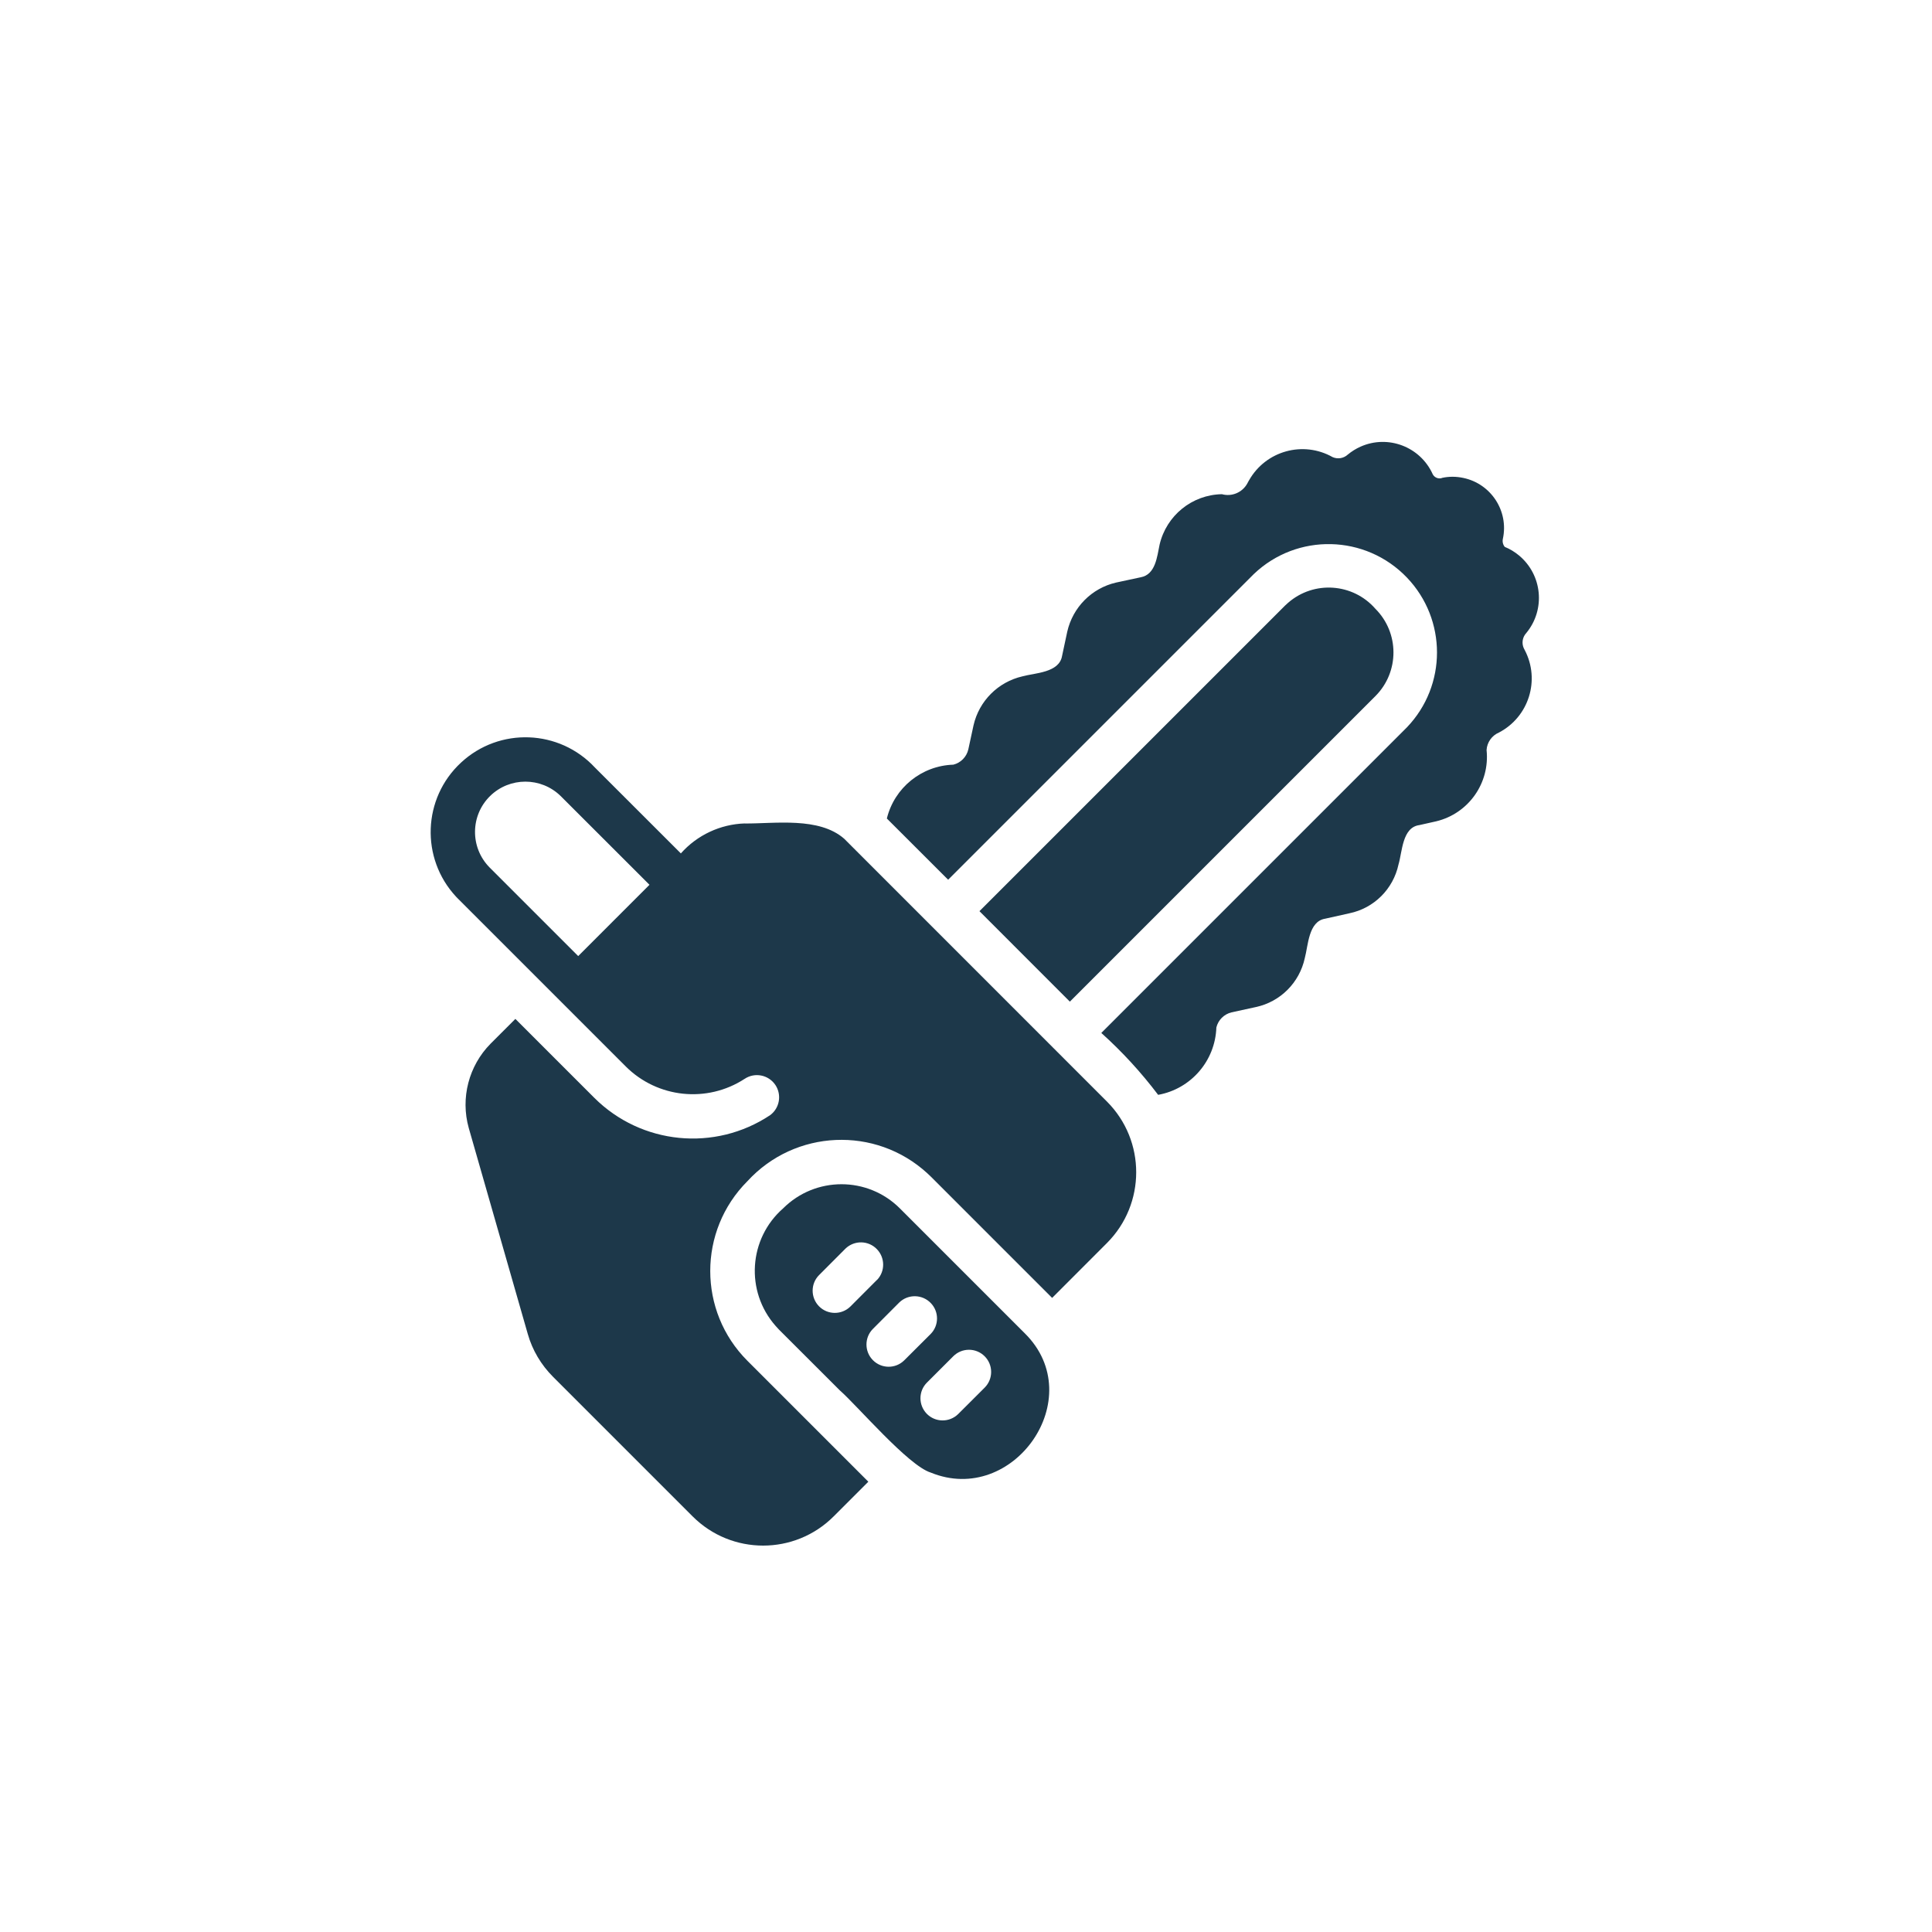<svg width="29" height="29" viewBox="0 0 29 29" fill="none" xmlns="http://www.w3.org/2000/svg">
<path d="M11.755 18.138C12.239 17.655 13.023 17.655 13.507 18.138L15.385 20.016C16.358 20.983 15.21 22.612 13.971 22.104C13.633 22 12.871 21.102 12.605 20.869L11.69 19.955C11.673 19.937 11.656 19.919 11.64 19.9C11.185 19.382 11.236 18.593 11.755 18.138ZM13.911 20.756C13.785 20.885 13.785 21.09 13.91 21.22C14.038 21.352 14.249 21.355 14.381 21.227L14.78 20.829C14.91 20.699 14.91 20.488 14.78 20.358C14.65 20.228 14.439 20.228 14.309 20.358L13.911 20.756ZM6.92 11.447C7.496 10.912 8.396 10.946 8.931 11.522L10.22 12.81C10.464 12.535 10.812 12.372 11.179 12.36L11.179 12.361C11.634 12.364 12.294 12.259 12.672 12.59L16.618 16.537C17.201 17.123 17.2 18.071 16.617 18.657L15.793 19.482C15.28 18.967 14.493 18.185 13.978 17.667C13.959 17.648 13.939 17.629 13.919 17.611C13.141 16.898 11.932 16.952 11.219 17.73C10.475 18.475 10.475 19.682 11.219 20.426L13.034 22.241L12.513 22.762C11.929 23.346 10.981 23.346 10.397 22.762L8.302 20.667C8.123 20.488 7.991 20.267 7.922 20.023L7.036 16.931C6.91 16.482 7.036 15.998 7.364 15.666L7.736 15.294C8.078 15.634 8.581 16.142 8.921 16.479C9.626 17.182 10.73 17.291 11.56 16.739C11.703 16.633 11.737 16.434 11.639 16.286C11.536 16.133 11.33 16.092 11.177 16.194C10.613 16.561 9.869 16.483 9.393 16.008L6.874 13.489C6.864 13.479 6.854 13.469 6.845 13.459C6.31 12.883 6.343 11.981 6.92 11.447ZM16.02 9.481C16.103 9.116 16.386 8.83 16.75 8.745L17.123 8.665C17.346 8.624 17.368 8.354 17.406 8.175C17.508 7.738 17.893 7.426 18.341 7.418C18.49 7.459 18.647 7.393 18.722 7.258C18.73 7.241 18.74 7.225 18.749 7.209C19 6.766 19.562 6.611 20.004 6.862C20.081 6.895 20.169 6.88 20.23 6.824C20.288 6.776 20.352 6.736 20.421 6.705C20.834 6.52 21.32 6.705 21.506 7.119C21.532 7.168 21.589 7.192 21.642 7.176L21.642 7.174C21.749 7.15 21.859 7.151 21.966 7.174C22.382 7.262 22.648 7.671 22.559 8.086C22.549 8.13 22.559 8.175 22.587 8.209C22.664 8.24 22.736 8.284 22.8 8.337C23.152 8.629 23.201 9.15 22.91 9.502C22.853 9.563 22.838 9.653 22.872 9.729C22.877 9.738 22.882 9.748 22.887 9.758C23.122 10.207 22.949 10.761 22.499 10.996C22.393 11.041 22.321 11.143 22.314 11.258C22.366 11.754 22.043 12.211 21.559 12.328L21.305 12.385C21.047 12.419 21.049 12.787 20.992 12.976C20.913 13.345 20.624 13.633 20.254 13.709L19.891 13.79C19.64 13.83 19.637 14.192 19.585 14.383C19.505 14.75 19.219 15.037 18.852 15.116L18.485 15.196C18.373 15.223 18.285 15.311 18.258 15.423C18.241 15.924 17.877 16.345 17.384 16.434C17.13 16.098 16.844 15.786 16.531 15.505L21.119 10.917C21.72 10.289 21.72 9.299 21.119 8.67C20.498 8.021 19.469 7.997 18.82 8.617L14.232 13.205L13.312 12.286C13.425 11.824 13.834 11.493 14.31 11.478C14.422 11.45 14.509 11.361 14.535 11.248L14.613 10.887C14.697 10.521 14.982 10.236 15.348 10.152C15.536 10.1 15.899 10.099 15.942 9.846L16.02 9.481ZM13.102 19.948C12.974 20.077 12.974 20.286 13.102 20.416C13.231 20.547 13.442 20.549 13.573 20.419L13.972 20.021C14.096 19.892 14.096 19.689 13.972 19.56C13.845 19.427 13.633 19.422 13.5 19.549L13.102 19.948ZM12.294 19.14C12.166 19.269 12.166 19.478 12.294 19.608C12.423 19.739 12.634 19.74 12.765 19.611L13.163 19.212L13.164 19.213C13.288 19.084 13.287 18.88 13.163 18.751C13.036 18.618 12.825 18.614 12.692 18.741L12.294 19.14ZM19.335 9.048C19.722 8.711 20.308 8.752 20.645 9.138C21.006 9.499 21.007 10.085 20.647 10.447L16.059 15.035L14.702 13.677L19.29 9.089C19.304 9.075 19.319 9.062 19.335 9.048ZM7.357 11.948C7.059 12.24 7.054 12.719 7.346 13.018C7.648 13.318 8.385 14.059 8.679 14.351L9.749 13.281L8.415 11.948C8.121 11.661 7.651 11.661 7.357 11.948Z" fill="#1D384A"/>
</svg>
